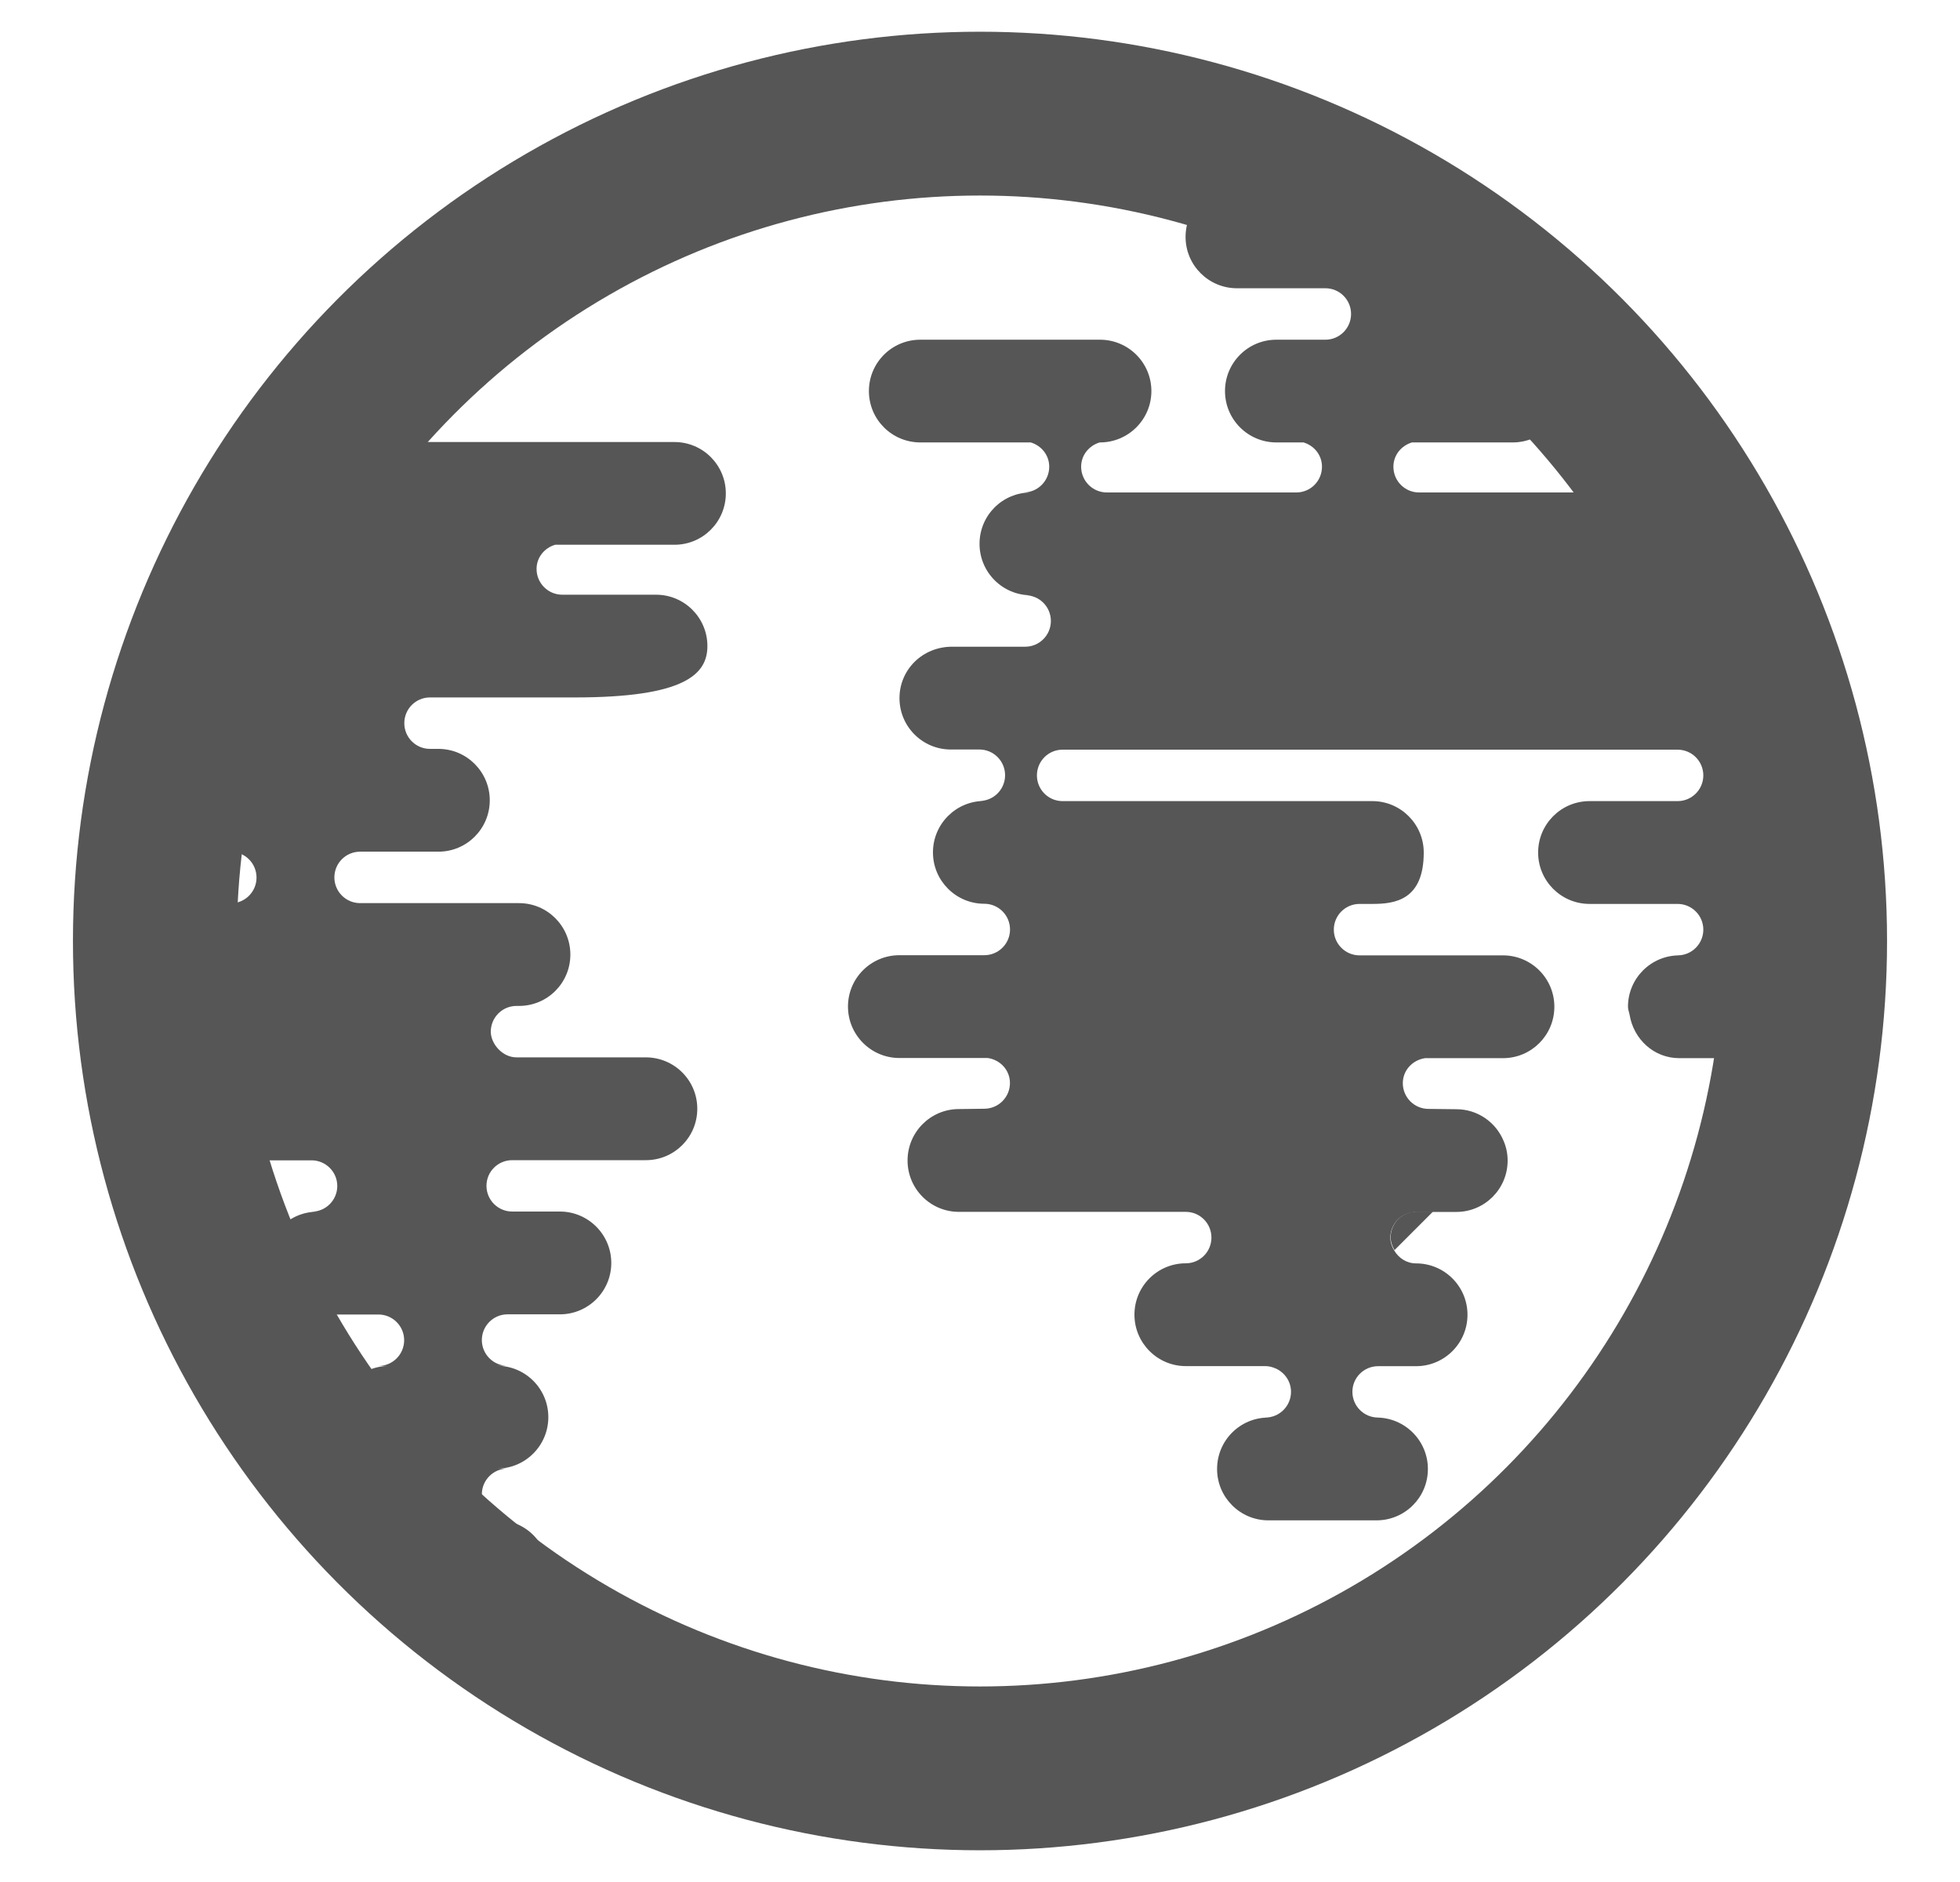 <svg version="1.1" id="Layer_1" xmlns="http://www.w3.org/2000/svg" xmlns:xlink="http://www.w3.org/1999/xlink" x="0px" y="0px"
	  viewBox="0 0 25 24" enable-background="new 0 0 25 24" xml:space="preserve">
<g>
	
		<ellipse fill="none" stroke="#565656" stroke-width="2.089" stroke-linecap="round" stroke-linejoin="round" stroke-miterlimit="10" cx="12.5" cy="12" rx="10.525" ry="10.551"/>
	<g>
		<g>
			<g>
				<path fill="#565656" d="M17.738,15.779c0,0.06,0.021,0.114,0.049,0.163l0.491-0.491h-0.212
					C17.885,15.451,17.738,15.598,17.738,15.779z"/>
				<path fill="#565656" d="M6.994,20.039c0-0.362-0.293-0.655-0.655-0.655h0.134c-0.18,0-0.327-0.147-0.327-0.328
					s0.147-0.328,0.327-0.328H6.339c0.362,0,0.655-0.294,0.655-0.656s-0.293-0.655-0.655-0.655h0.134
					c-0.18,0-0.327-0.147-0.327-0.328s0.147-0.328,0.327-0.328h0.668c0.362,0,0.656-0.293,0.656-0.655
					c0-0.362-0.294-0.656-0.656-0.656H6.533c-0.181,0-0.328-0.147-0.328-0.328c0-0.181,0.147-0.327,0.328-0.327h1.705
					c0.363,0,0.656-0.293,0.656-0.656c0-0.362-0.294-0.655-0.656-0.655h-1.65c-0.182,0-0.328-0.175-0.328-0.328
					c0-0.181,0.147-0.328,0.328-0.328H6.62c0.363,0,0.655-0.293,0.655-0.655c0-0.362-0.293-0.656-0.655-0.656H4.593
					c-0.181,0-0.328-0.147-0.328-0.328c0-0.181,0.146-0.328,0.328-0.328h0.999c0.362,0,0.655-0.293,0.655-0.655
					c0-0.362-0.294-0.656-0.655-0.656H5.484c-0.181,0-0.327-0.147-0.327-0.328c0-0.181,0.146-0.328,0.327-0.328h1.848
					c1.398,0,1.691-0.293,1.691-0.655c0-0.362-0.294-0.655-0.655-0.655H7.172c-0.181,0-0.328-0.147-0.328-0.328
					c0-0.149,0.101-0.269,0.237-0.309h1.522c0.362,0,0.655-0.293,0.655-0.655S8.964,5.637,8.603,5.637H5.484
					c-0.181,0-0.327-0.147-0.327-0.328c0-0.096,0.042-0.18,0.107-0.239h0.484c0.362,0,0.656-0.293,0.656-0.655
					c0-0.33-0.248-0.591-0.565-0.637c-2.098,1.72-3.518,4.235-3.8,7.085h0.906c0.181,0,0.327,0.147,0.327,0.328
					c0,0.181-0.147,0.328-0.327,0.328h-0.94c-0.005,0.131-0.019,0.259-0.019,0.392c0,0.31,0.019,0.616,0.047,0.919h0.352
					c0.181,0,0.328,0.147,0.328,0.328c0,0.181-0.147,0.328-0.328,0.328H2.311c-0.067,0-0.127,0.019-0.188,0.038
					c0.068,0.433,0.157,0.859,0.275,1.273h1.576c0.181,0,0.328,0.147,0.328,0.327c0,0.181-0.147,0.328-0.328,0.328h0.075
					c-0.362,0-0.655,0.293-0.655,0.656c0,0.362,0.293,0.655,0.655,0.655h0.778c0.181,0,0.328,0.147,0.328,0.328
					s-0.147,0.328-0.328,0.328h0.135c-0.363,0-0.656,0.293-0.656,0.655s0.293,0.656,0.656,0.656H4.826
					c0.181,0,0.328,0.147,0.328,0.328c0,0.102-0.05,0.19-0.123,0.25c0.485,0.489,1.016,0.933,1.589,1.32
					C6.839,20.52,6.994,20.3,6.994,20.039z"/>
				<path fill="#565656" d="M22.946,10.783c-0.178-1.644-0.732-3.174-1.577-4.503c-0.345,0-0.705,0-1.097,0H18.1
					c-0.181,0-0.327-0.147-0.327-0.328c0-0.149,0.101-0.269,0.237-0.31h1.285c0.362,0,0.655-0.293,0.655-0.655
					c0-0.362-0.293-0.655-0.655-0.655c-0.181,0-0.328-0.147-0.328-0.328c0-0.111,0.059-0.205,0.143-0.264
					c-0.675-0.548-1.423-1.007-2.223-1.375h-1.109c-0.362,0-0.656,0.293-0.656,0.656c0,0.362,0.294,0.655,0.656,0.655h1.128
					c0.181,0,0.327,0.147,0.327,0.328c0,0.181-0.147,0.328-0.327,0.328h-0.626c-0.362,0-0.655,0.293-0.655,0.655
					c0,0.362,0.293,0.655,0.655,0.655h0.346c0.136,0.04,0.236,0.161,0.236,0.31c0,0.181-0.146,0.328-0.327,0.328h-2.417
					c-0.181,0-0.328-0.147-0.328-0.328c0-0.149,0.101-0.269,0.236-0.31h0.004c0.362,0,0.656-0.293,0.656-0.655
					c0-0.362-0.294-0.655-0.656-0.655h-2.291c-0.363,0-0.656,0.293-0.656,0.655c0,0.362,0.293,0.655,0.656,0.655h1.408
					c0.135,0.04,0.236,0.161,0.236,0.31c0,0.181-0.147,0.328-0.328,0.328h0.094c-0.363,0-0.655,0.293-0.655,0.655
					c0,0.362,0.293,0.656,0.655,0.656h-0.072c0.181,0,0.327,0.147,0.327,0.328c0,0.181-0.147,0.328-0.327,0.328h-0.933
					c-0.378,0-0.671,0.293-0.671,0.656c0,0.362,0.293,0.655,0.655,0.655h0.365c0.18,0,0.327,0.147,0.327,0.328
					c0,0.181-0.147,0.328-0.327,0.328h0.062c-0.362,0-0.655,0.294-0.655,0.656c0,0.362,0.294,0.655,0.655,0.655
					c0.181,0,0.328,0.147,0.328,0.328c0,0.181-0.147,0.328-0.328,0.328h-1.083c-0.363,0-0.656,0.293-0.656,0.655
					c0,0.362,0.294,0.656,0.656,0.656h1.127c0.159,0.023,0.283,0.154,0.283,0.319c0,0.181-0.147,0.328-0.328,0.328l-0.323,0.004
					c-0.362,0-0.655,0.294-0.655,0.656c0,0.362,0.293,0.655,0.655,0.655h2.894c0.181,0,0.327,0.147,0.327,0.328
					c0,0.181-0.146,0.328-0.327,0.328c-0.362,0-0.655,0.293-0.655,0.655c0,0.362,0.294,0.656,0.655,0.656h1.014
					c0.049,0,0.095,0.013,0.137,0.032c0.112,0.052,0.191,0.164,0.191,0.296c0,0.181-0.147,0.328-0.328,0.328h0.04
					c-0.362,0-0.655,0.293-0.655,0.656c0,0.362,0.294,0.655,0.655,0.655h1.378c0.363,0,0.656-0.293,0.656-0.655
					c0-0.362-0.294-0.656-0.656-0.656h0.021c-0.181,0-0.328-0.147-0.328-0.328c0-0.181,0.147-0.327,0.328-0.327h0.484
					c0.362,0,0.656-0.294,0.656-0.656c0-0.362-0.294-0.655-0.656-0.655c-0.121,0-0.222-0.068-0.279-0.165
					c-0.029-0.049-0.049-0.102-0.049-0.163c0-0.181,0.147-0.327,0.328-0.328h0.212h0.301c0.362,0,0.655-0.293,0.655-0.655
					c0-0.089-0.018-0.173-0.051-0.25c-0.098-0.238-0.331-0.405-0.604-0.405l-0.354-0.004c-0.181,0-0.328-0.147-0.328-0.328
					c0-0.165,0.125-0.296,0.284-0.319h0.993c0.363,0,0.656-0.293,0.656-0.656c0-0.362-0.294-0.655-0.656-0.655h-1.829
					c-0.181,0-0.328-0.147-0.328-0.328c0-0.181,0.147-0.328,0.328-0.328h0.164c0.282,0,0.655-0.045,0.655-0.655
					c0-0.362-0.294-0.656-0.655-0.656h-3.952c-0.181,0-0.327-0.147-0.327-0.328c0-0.181,0.146-0.328,0.327-0.328h7.845
					c0.181,0,0.328,0.147,0.328,0.328c0,0.181-0.147,0.328-0.328,0.328h-1.123c-0.363,0-0.656,0.294-0.656,0.656
					c0,0.362,0.294,0.655,0.656,0.655h1.123c0.181,0,0.328,0.147,0.328,0.328c0,0.181-0.147,0.328-0.328,0.328h0.022
					c-0.361,0-0.655,0.293-0.655,0.655c0,0.037,0.015,0.07,0.021,0.105c0.052,0.31,0.31,0.551,0.634,0.551h1.458
					c0.078-0.517,0.132-1.041,0.132-1.58C23.014,11.528,22.986,11.153,22.946,10.783z"/>
			</g>
		</g>
		<path fill="#565656" d="M12.721,12.653"/>
	</g>
</g>
</svg>
